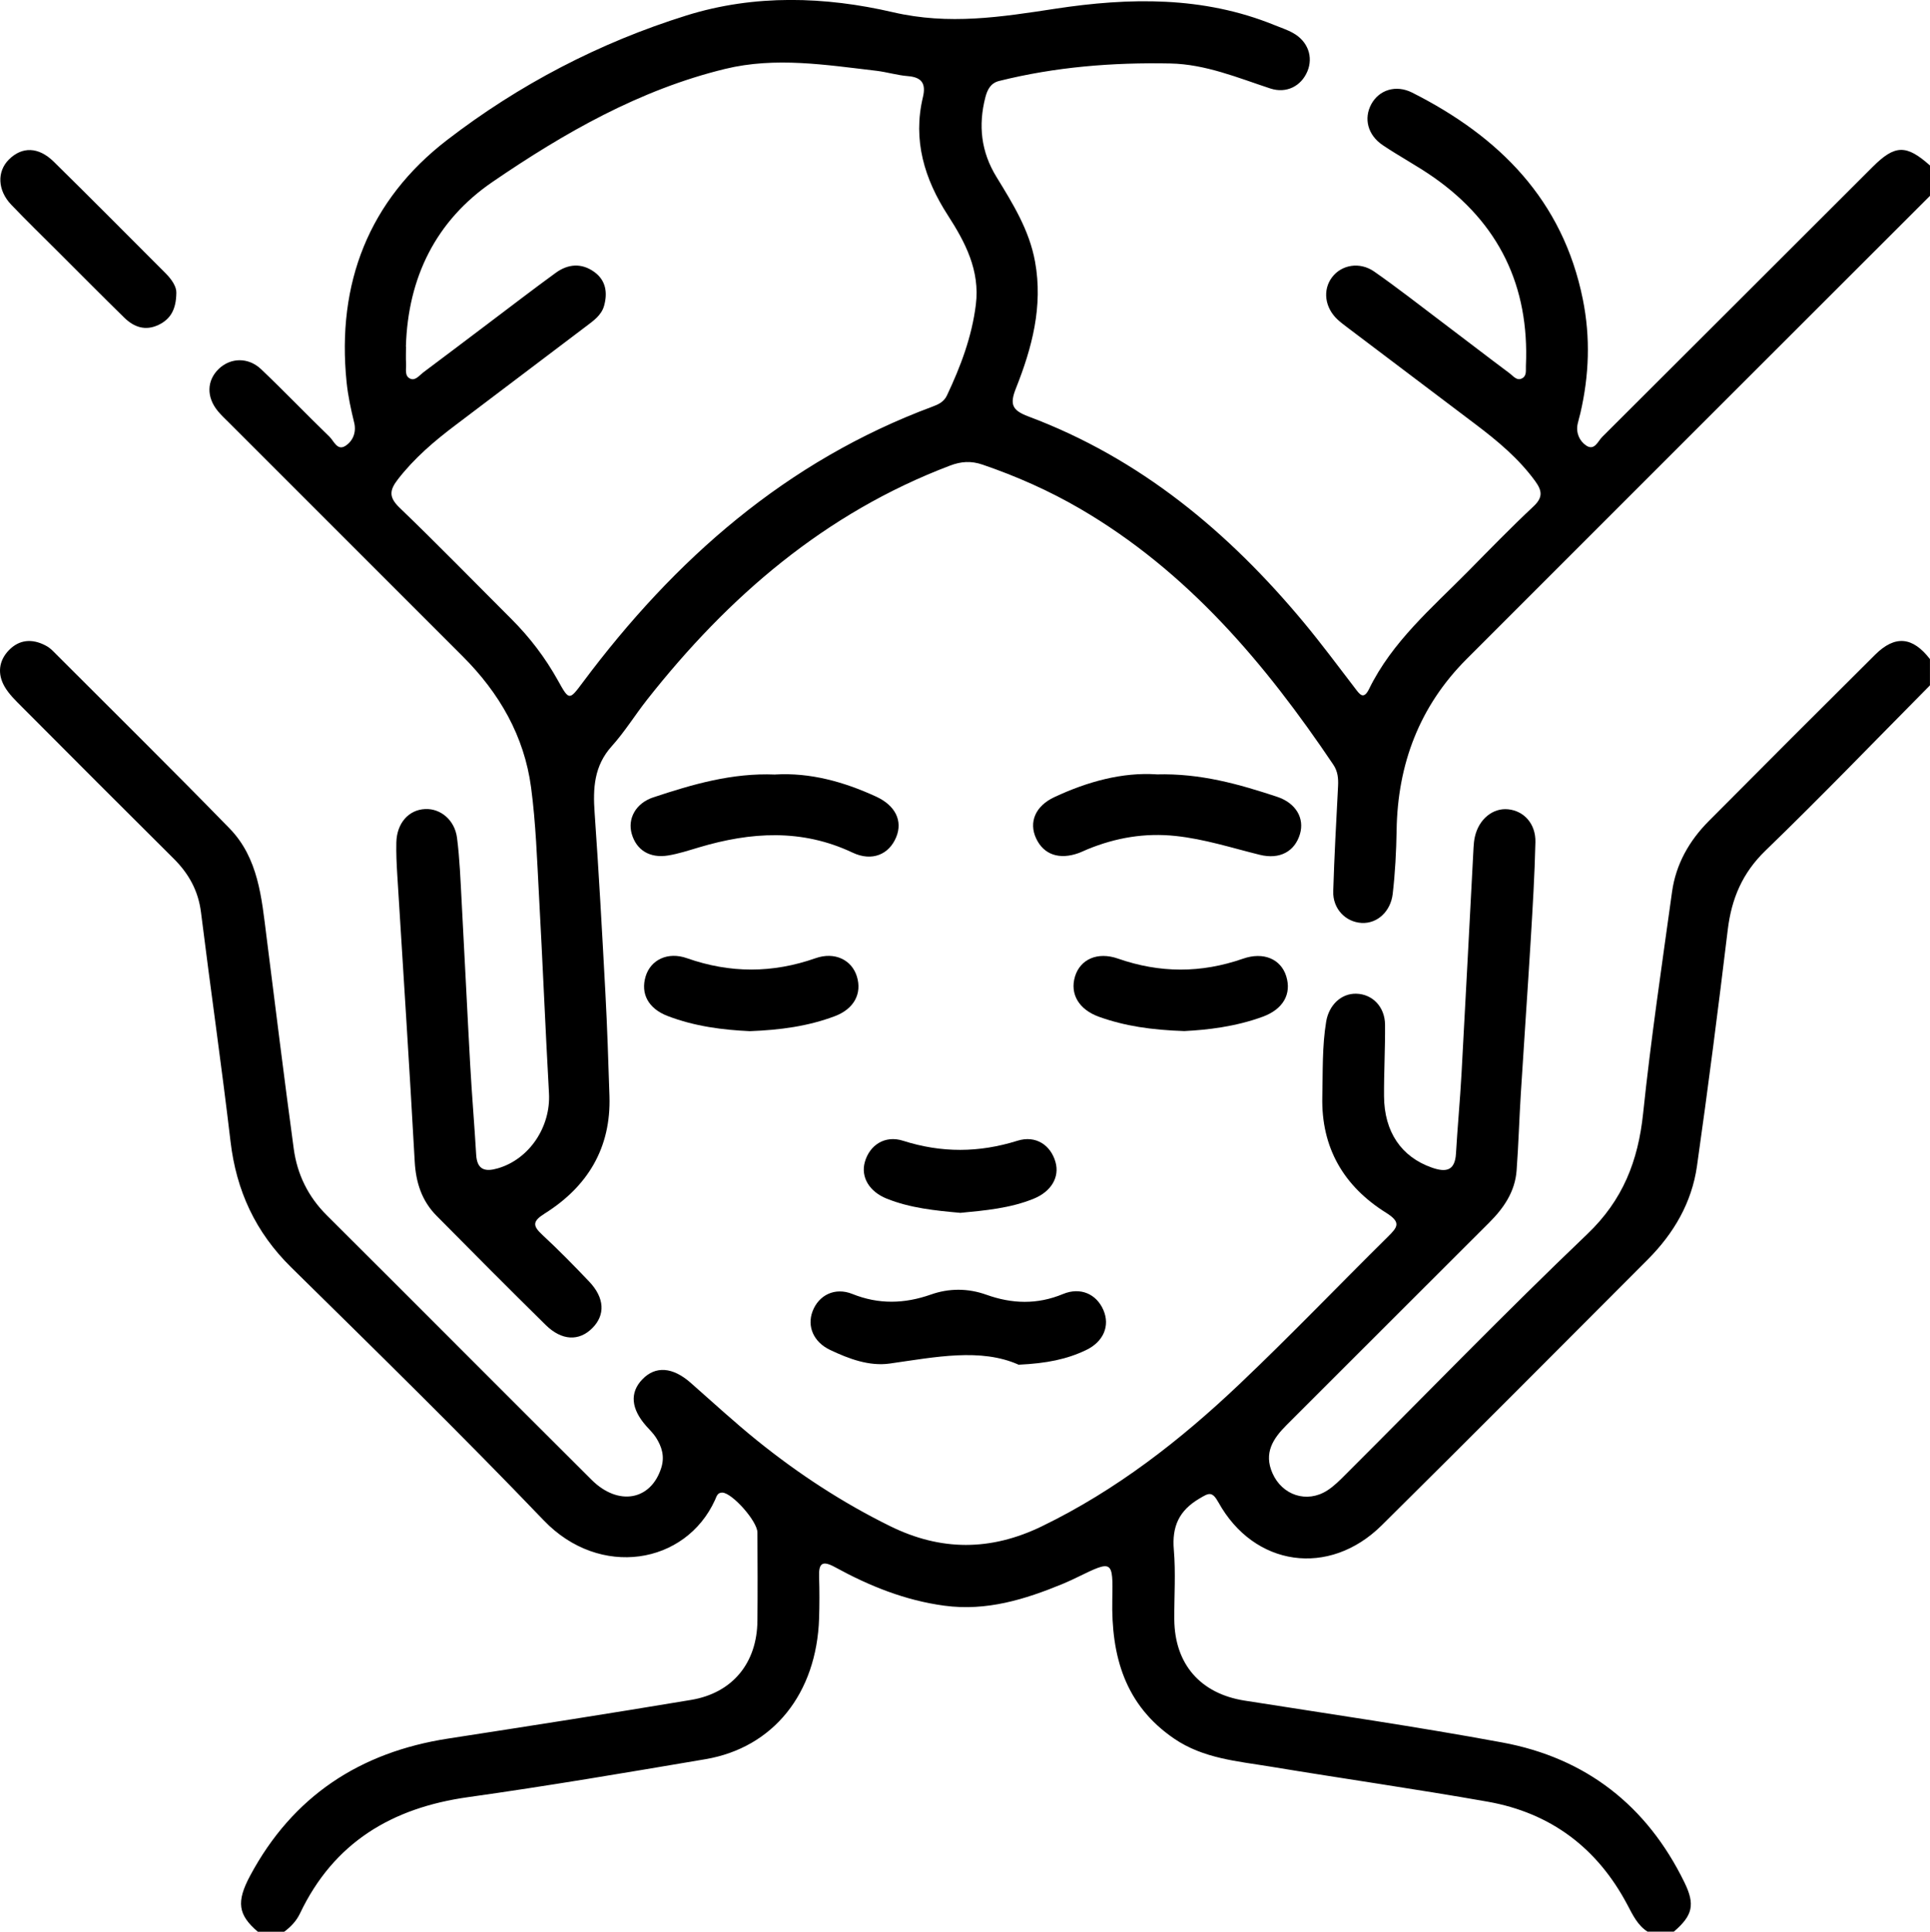 <?xml version="1.0" encoding="UTF-8"?>
<svg id="Calque_2" data-name="Calque 2" xmlns="http://www.w3.org/2000/svg" viewBox="0 0 383.62 384.01">
  <g id="Calque_1-2" data-name="Calque 1">
    <g>
      <path d="m383.62,38.93c-30.7,30.69-61.41,61.37-92.09,92.07-9.39,9.39-13.73,20.91-13.93,34.05-.07,4.25-.29,8.47-.78,12.68-.41,3.46-3.06,5.93-6.18,5.75-3.19-.18-5.74-2.81-5.64-6.28.21-6.97.6-13.94.96-20.91.08-1.54-.05-2.94-.94-4.27-13.56-20.14-29-38.44-50.33-50.88-6.16-3.59-12.64-6.46-19.39-8.77-2.27-.78-4.27-.65-6.49.2-24.8,9.42-44.03,26-60.21,46.55-2.39,3.04-4.43,6.37-7.01,9.23-3.51,3.9-3.75,8.35-3.4,13.21.84,11.93,1.5,23.86,2.14,35.8.37,6.84.59,13.69.81,20.54.33,10.31-4.34,17.99-12.87,23.35-2.47,1.55-2.42,2.44-.44,4.27,3.2,2.96,6.26,6.09,9.27,9.25,3.09,3.24,3.25,6.65.62,9.27-2.64,2.63-6.06,2.51-9.26-.64-7.29-7.18-14.5-14.43-21.69-21.7-2.93-2.97-4.11-6.6-4.34-10.81-1.05-19.02-2.3-38.03-3.47-57.05-.13-2.11-.23-4.24-.18-6.36.09-3.84,2.45-6.5,5.73-6.64,3.04-.14,5.87,2.16,6.33,5.72.54,4.19.69,8.44.92,12.66.59,10.82,1.1,21.65,1.7,32.47.33,5.97.84,11.92,1.19,17.89.18,3.06,1.85,3.41,4.32,2.68,6.26-1.83,10.52-8.25,10.15-14.93-.73-13.06-1.26-26.13-1.98-39.19-.39-7.21-.63-14.46-1.58-21.6-1.36-10.23-6.32-18.8-13.59-26.06-15.44-15.43-30.87-30.87-46.31-46.31-.79-.79-1.63-1.56-2.34-2.42-2.32-2.8-2.24-6.1.16-8.41,2.34-2.25,5.86-2.37,8.43.07,4.61,4.38,9.01,8.99,13.58,13.41.87.84,1.55,2.86,3.17,1.82,1.48-.95,2.21-2.69,1.74-4.61-.65-2.66-1.23-5.32-1.51-8.07-2-19.66,4.45-36.17,19.98-48.13,14.27-10.99,30.24-19.34,47.56-24.75,13.6-4.25,27.6-3.77,41.05-.65,11.17,2.6,21.53.95,32.32-.7,14.65-2.23,29.32-2.51,43.45,3.23,1.27.52,2.59.94,3.78,1.61,2.94,1.64,4.04,4.75,2.83,7.63-1.24,2.93-4.16,4.44-7.36,3.39-6.51-2.14-12.89-4.83-19.86-4.97-11.48-.23-22.88.68-34.06,3.48-1.66.42-2.32,1.7-2.72,3.24-1.44,5.58-.86,10.83,2.19,15.81,3.25,5.31,6.55,10.58,7.69,16.9,1.6,8.85-.61,17.1-3.8,25.14-1.25,3.15-.83,4.36,2.47,5.6,22.21,8.32,39.79,22.97,54.77,40.99,3.5,4.22,6.78,8.63,10.11,12.98.93,1.22,1.72,2.48,2.83.22,4.6-9.42,12.48-16.1,19.65-23.36,4.29-4.35,8.55-8.74,13.01-12.92,1.88-1.76,1.81-3.06.38-5.03-3.28-4.51-7.48-8-11.87-11.32-8.46-6.39-16.92-12.78-25.37-19.17-.7-.53-1.4-1.05-2.04-1.64-2.56-2.36-3.02-5.89-1.12-8.41,1.87-2.49,5.49-3.16,8.39-1.14,4.6,3.21,9.02,6.68,13.5,10.06,4.48,3.38,8.92,6.81,13.42,10.17.74.55,1.47,1.63,2.58.93.83-.52.61-1.56.65-2.42.71-15.83-5.35-28.39-18.35-37.49-3.26-2.28-6.81-4.16-10.12-6.39-3-2.03-3.8-5.31-2.25-8.16,1.54-2.81,4.87-3.91,8.11-2.28,17.3,8.73,29.95,21.34,33.93,41.12,1.53,7.59,1.25,15.1-.49,22.6-.17.73-.4,1.44-.55,2.17-.36,1.79.38,3.38,1.71,4.28,1.65,1.1,2.33-.88,3.18-1.72,17.94-17.87,35.83-35.79,53.75-53.68,4.45-4.45,6.7-4.47,11.42-.26v5.99Zm-302.92,29.99c0,1.12-.05,2.25.01,3.37.06,1.08-.36,2.5.88,3.01,1,.41,1.78-.69,2.55-1.27,4.4-3.28,8.77-6.61,13.15-9.91,4.38-3.3,8.73-6.65,13.17-9.88,2.44-1.78,5.13-2,7.66-.18,2.32,1.67,2.67,4.12,1.96,6.71-.53,1.92-2.14,3.01-3.63,4.14-8.65,6.55-17.3,13.1-25.96,19.64-4.19,3.16-8.15,6.54-11.4,10.74-1.67,2.15-1.84,3.54.31,5.62,7.55,7.26,14.86,14.77,22.28,22.18,3.64,3.64,6.72,7.69,9.22,12.19,2.23,4.01,2.24,4,4.94.38,18.27-24.48,40.45-44.01,69.5-54.82,1.19-.44,2.27-.94,2.87-2.2,2.73-5.77,4.97-11.69,5.76-18.09.84-6.78-2.09-12.37-5.59-17.79-4.63-7.18-6.98-14.88-4.93-23.46.63-2.66-.2-3.95-3.01-4.17-2.1-.17-4.16-.81-6.25-1.06-10.01-1.17-20.05-2.81-30.07-.37-16.99,4.14-31.95,12.71-46.19,22.44-11.3,7.72-16.85,19.04-17.25,32.78Z"/>
      <path d="m383.62,136.24c-10.88,10.98-21.6,22.12-32.7,32.86-4.61,4.46-6.75,9.56-7.5,15.74-1.89,15.68-3.9,31.35-6.12,46.99-1.03,7.25-4.61,13.38-9.77,18.55-17.61,17.65-35.19,35.33-52.91,52.87-10.45,10.34-25.34,8.21-32.43-4.57-1.29-2.33-1.96-1.85-3.8-.76-4.03,2.37-5.47,5.55-5.07,10.18.39,4.58.06,9.22.09,13.83.07,8.93,5.22,14.77,13.97,16.15,17.08,2.69,34.2,5.17,51.2,8.32,16.63,3.07,28.77,12.54,36.22,27.8,2.18,4.45,1.65,6.59-2.09,9.81h-5.24c-1.98-1.28-2.92-3.3-3.98-5.3-5.96-11.31-15.25-18.32-27.82-20.54-14.33-2.53-28.74-4.58-43.1-6.96-6.6-1.09-13.38-1.6-19.19-5.57-9.83-6.71-12.52-16.48-12.29-27.67.16-7.82.03-7.82-6.78-4.5-1.01.49-2.02.97-3.06,1.4-7.54,3.11-15.18,5.47-23.55,4.34-7.8-1.05-14.91-3.92-21.71-7.65-2.57-1.41-3.28-.77-3.18,1.93.09,2.74.08,5.49,0,8.22-.49,14.94-9.09,25.73-22.6,28.02-15.69,2.66-31.39,5.33-47.15,7.54-15.16,2.12-26.71,9.01-33.43,23.12-.72,1.51-1.82,2.66-3.14,3.64h-5.24c-3.92-3.35-4.34-5.91-1.51-11.18,8.46-15.76,21.78-24.51,39.32-27.22,16.12-2.49,32.23-5,48.32-7.69,8.24-1.38,13.09-7.36,13.17-15.7.06-5.86.03-11.73,0-17.59-.01-2.24-5.02-7.86-6.97-7.92-1-.03-1.16.81-1.45,1.45-5.84,12.86-22.92,15.69-34.04,4.08-16.39-17.11-33.34-33.7-50.22-50.32-7.09-6.98-10.9-15.22-12.05-25.03-1.79-15.2-3.98-30.36-5.87-45.55-.54-4.32-2.46-7.73-5.49-10.73-10.09-10.02-20.13-20.09-30.17-30.17-1.23-1.23-2.53-2.49-3.38-3.97-1.44-2.51-1.18-5.13.87-7.24,2.06-2.12,4.59-2.31,7.21-.96.55.28,1.07.66,1.5,1.1,11.73,11.74,23.53,23.39,35.11,35.27,5.77,5.91,6.4,13.83,7.37,21.52,1.78,14.08,3.51,28.16,5.42,42.22.69,5.05,2.84,9.48,6.53,13.16,17.59,17.52,35.09,35.12,52.68,52.64,5.32,5.29,11.8,4.07,13.84-2.4.71-2.26.12-4.18-1.05-6.02-.53-.83-1.27-1.53-1.93-2.28-3.04-3.43-3.32-6.65-.78-9.29,2.61-2.72,6.03-2.45,9.59.68,4.4,3.87,8.71,7.85,13.27,11.53,8.18,6.59,16.91,12.31,26.37,16.97,10.13,5,20.02,4.96,30.16.05,14.77-7.16,27.53-17.1,39.32-28.3,10.04-9.53,19.62-19.54,29.47-29.27,1.95-1.92,2.7-2.86-.35-4.77-8.4-5.25-12.92-12.91-12.68-23.08.12-4.98-.05-9.98.77-14.93.55-3.3,3-5.62,5.99-5.54,3.21.08,5.68,2.61,5.71,6.16.04,4.74-.23,9.48-.2,14.22.04,7.12,3.47,12.08,9.5,14.19,2.79.98,4.6.68,4.8-2.8.31-5.34.82-10.68,1.11-16.02.83-14.92,1.58-29.85,2.38-44.78.04-.74.11-1.5.28-2.22.8-3.47,3.57-5.72,6.6-5.41,3.15.32,5.5,2.88,5.42,6.53-.15,6.47-.54,12.94-.93,19.41-.62,10.19-1.34,20.38-1.97,30.57-.32,5.1-.46,10.21-.84,15.3-.31,4.19-2.53,7.45-5.45,10.36-13.43,13.39-26.82,26.81-40.24,40.21-2.72,2.71-4.62,5.58-2.83,9.62,1.94,4.38,6.84,6.01,10.88,3.42,1.35-.86,2.51-2.04,3.65-3.18,15.98-15.95,31.69-32.18,48.02-47.77,7.11-6.78,10.13-14.58,11.12-24.02,1.54-14.72,3.72-29.38,5.75-44.05.76-5.48,3.41-10.15,7.29-14.05,10.99-11.06,22.01-22.09,33.07-33.08,3.97-3.94,7.45-3.59,10.9.87v5.24Z"/>
      <path d="m202.47,271.3c-7.53-3.36-16.53-1.52-25.61-.23-4.08.58-8.13-.93-11.87-2.71-3.29-1.56-4.61-4.68-3.48-7.67,1.22-3.23,4.44-4.84,7.89-3.46,5.26,2.12,10.39,1.97,15.64.12,3.63-1.28,7.37-1.26,10.99.03,5.13,1.84,10.13,2,15.26-.13,3.47-1.44,6.66,0,8.03,3.19,1.35,3.12.03,6.3-3.46,7.96-3.75,1.79-7.75,2.64-13.39,2.9Z"/>
      <path d="m154.08,153.97c6.95-.41,13.63,1.44,20.03,4.38,3.89,1.78,5.34,4.85,4.04,8.04-1.41,3.47-4.8,4.95-8.69,3.11-10.08-4.77-20.23-4.11-30.53-1.04-2.02.6-4.05,1.27-6.13,1.61-3.67.59-6.31-1.08-7.23-4.31-.86-3.01.79-6.08,4.27-7.24,7.8-2.59,15.68-4.9,24.24-4.54Z"/>
      <path d="m229.91,153.95c8.72-.24,16.37,1.95,23.93,4.45,3.77,1.25,5.47,4.28,4.55,7.4-1.02,3.45-3.99,5.13-8.01,4.13-5.54-1.37-10.96-3.13-16.71-3.74-6.12-.65-11.86.34-17.47,2.63-.58.24-1.13.52-1.72.74-3.9,1.43-7.03.36-8.54-2.9-1.48-3.2-.16-6.42,3.63-8.19,6.62-3.1,13.53-4.98,20.32-4.53Z"/>
      <path d="m35.05,58.22c-.04,3.31-1.16,5.23-3.54,6.37-2.64,1.26-4.9.43-6.81-1.44-4.45-4.35-8.83-8.78-13.24-13.18-3.08-3.08-6.21-6.12-9.22-9.27-2.74-2.86-2.87-6.6-.47-8.99,2.6-2.59,5.87-2.56,8.92.44,7.46,7.33,14.82,14.77,22.21,22.16,1.27,1.27,2.2,2.71,2.15,3.9Z"/>
      <path d="m148.94,204.99c-5.17-.24-10.84-.93-16.24-3.01-3.83-1.47-5.42-4.44-4.36-7.9,1-3.26,4.38-4.94,8.2-3.59,8.56,3.01,17.01,3.01,25.57,0,3.81-1.34,7.18.34,8.2,3.6,1.07,3.42-.55,6.48-4.36,7.92-5.29,2-10.83,2.76-17,2.99Z"/>
      <path d="m235.49,204.98c-6.69-.22-11.96-1.02-17.04-2.84-4.02-1.44-5.83-4.56-4.77-8.03,1.04-3.39,4.44-4.97,8.54-3.54,8.31,2.9,16.52,2.92,24.84.02,4.12-1.44,7.53.1,8.59,3.45,1.12,3.56-.6,6.59-4.65,8.08-5.43,2-11.1,2.63-15.51,2.85Z"/>
      <path d="m190.84,241.11c-4.97-.45-9.92-.94-14.61-2.83-3.44-1.38-5.17-4.28-4.33-7.27.93-3.33,3.96-5.39,7.59-4.23,7.65,2.44,15.09,2.4,22.74,0,3.67-1.15,6.63.89,7.57,4.25.84,2.99-.85,5.85-4.33,7.27-4.68,1.91-9.65,2.34-14.62,2.82Z"/>
    </g>
  </g>
</svg>